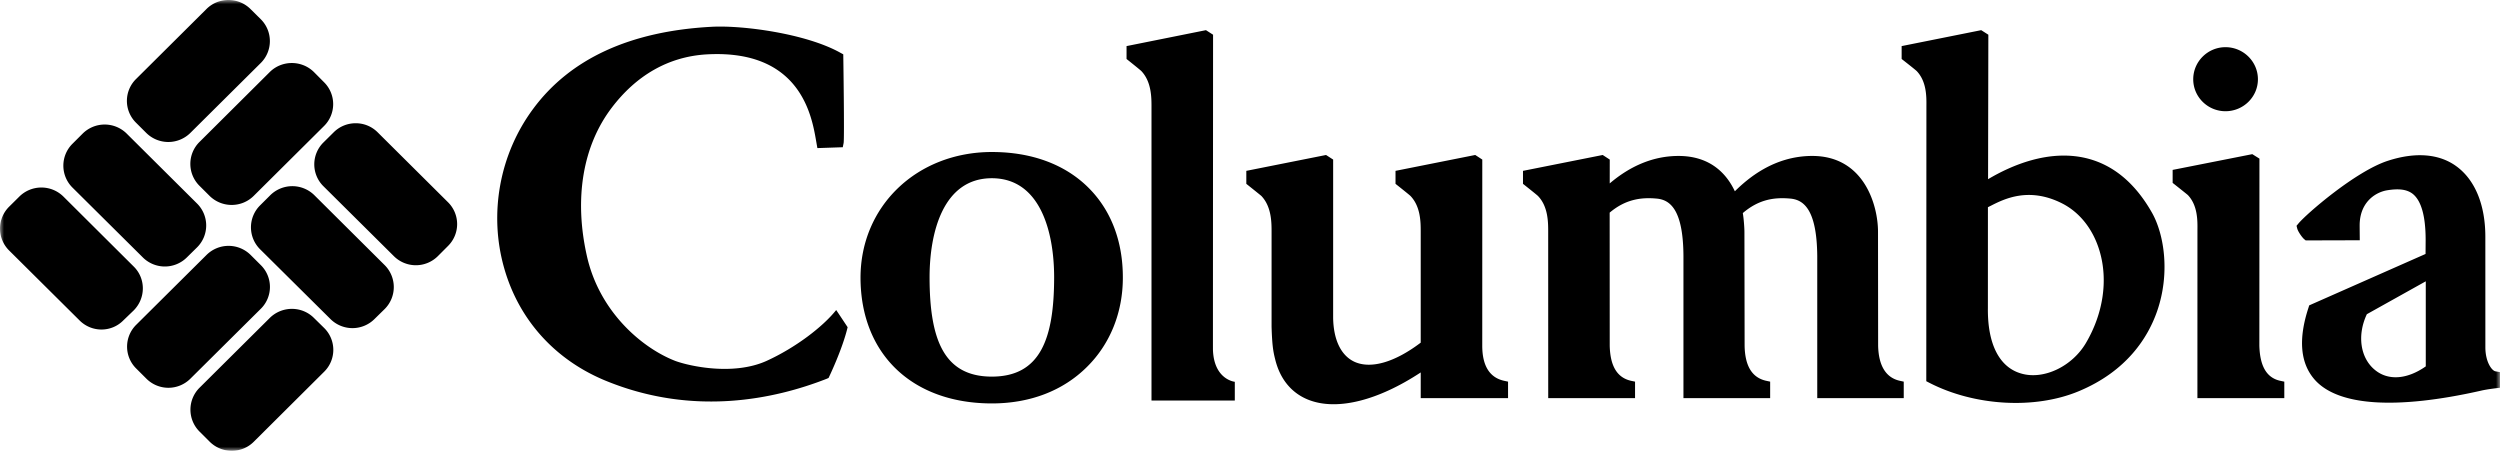 <svg xmlns="http://www.w3.org/2000/svg" xmlns:xlink="http://www.w3.org/1999/xlink" width="305" height="55" viewBox="0 0 305 55">
    <defs>
        <path id="a" d="M0 0h305v55H0z"/>
    </defs>
    <g fill="none" fill-rule="evenodd">
        <mask id="b" fill="#fff">
            <use xlink:href="#a"/>
        </mask>
        <path fill="#000" d="M16.311 32.515c1.488 1.46 1.488 3.857 0 5.355l-1.256 1.21c-1.465 1.497-3.877 1.497-5.36 0L1.11 30.556a3.761 3.761 0 0 1 0-5.336l1.248-1.237a3.824 3.824 0 0 1 5.38 0l8.573 8.532zm-.852-16.213a3.813 3.813 0 0 0-5.377 0l-1.24 1.237a3.768 3.768 0 0 0 0 5.347l8.588 8.524a3.808 3.808 0 0 0 5.361 0l1.252-1.233a3.763 3.763 0 0 0 0-5.343l-8.584-8.532zm22.89 7.51a3.829 3.829 0 0 0-5.372 0l-1.256 1.253a3.775 3.775 0 0 0 0 5.336l8.6 8.527a3.808 3.808 0 0 0 5.36 0l1.26-1.236a3.782 3.782 0 0 0 0-5.336l-8.591-8.543zm7.725-7.669c-1.473-1.478-3.881-1.478-5.365 0l-1.245 1.233a3.752 3.752 0 0 0 0 5.351l8.585 8.52a3.801 3.801 0 0 0 5.372 0l1.237-1.24a3.75 3.75 0 0 0 0-5.332l-8.584-8.532zM31.809 7.691a3.766 3.766 0 0 0 0-5.351L30.56 1.103c-1.488-1.47-3.9-1.47-5.373 0l-8.592 8.54a3.745 3.745 0 0 0 0 5.328l1.252 1.248a3.822 3.822 0 0 0 5.373 0l8.588-8.528zm7.728 7.677a3.757 3.757 0 0 0 0-5.332l-1.244-1.252c-1.488-1.46-3.897-1.46-5.377 0l-8.584 8.54a3.766 3.766 0 0 0 0 5.34l1.24 1.236c1.492 1.47 3.897 1.47 5.377 0l8.588-8.532zm-7.72 22.305a3.743 3.743 0 0 0 0-5.332l-1.241-1.237a3.817 3.817 0 0 0-5.38 0l-8.577 8.52a3.748 3.748 0 0 0 0 5.336l1.24 1.237a3.797 3.797 0 0 0 5.37 0l8.587-8.524zm7.731 7.677a3.748 3.748 0 0 0 0-5.336l-1.255-1.233c-1.477-1.467-3.878-1.467-5.373 0l-8.577 8.524a3.775 3.775 0 0 0 0 5.347l1.248 1.245c1.488 1.47 3.893 1.47 5.366 0l8.591-8.547zm62.467-7.526c.228.33 1.396 2.095 1.396 2.095-.643 2.73-2.325 6.191-2.325 6.191l-.255.113c-6.35 2.485-16.14 4.569-26.7.322-6.308-2.515-10.81-7.446-12.624-13.845-1.887-6.63-.567-13.894 3.546-19.43 4.532-6.123 11.864-9.482 21.814-10.004 3.744-.196 11.48.829 15.658 3.17l.354.192s.156 10.378.041 10.828l-.102.506-3.098.106-.163-.934C99.032 14.12 97.647 6.05 86.33 6.628c-4.863.25-8.767 2.667-11.674 6.482-3.55 4.644-4.642 11.07-3.056 18.119 1.534 6.856 6.777 11.25 10.78 12.801 1.7.628 7.043 1.83 11.107.015 3.55-1.61 6.906-4.175 8.527-6.22zm38.468 11.043V13.039c0-1.139 0-3.056-1.229-4.36-.17-.175-1.815-1.483-1.815-1.483V5.623l9.688-1.944.867.556s-.019 37.908-.015 38.415c.114 3.68 2.667 3.929 2.667 3.929v2.288h-10.163zm42.974-2.42c-1.735-.401-2.622-1.838-2.622-4.27l.004-22.71-.86-.56-9.725 1.937v1.585s1.666 1.316 1.83 1.482c1.244 1.305 1.244 3.218 1.244 4.364v13.528c-3.18 2.412-6.115 3.256-8.12 2.318-1.61-.768-2.519-2.663-2.564-5.34V19.468l-.868-.56-9.725 1.936v1.585s1.655 1.316 1.841 1.482c1.248 1.32 1.24 3.252 1.24 4.417V39.87c.07 2.212.187 2.969.434 3.945.598 2.48 2.059 4.224 4.22 5.018 3.425 1.26 8.322.034 13.542-3.396v3.135h10.654V46.56l-.525-.113zm48.278 0c-1.667-.394-2.546-1.838-2.603-4.27l-.015-13.902c0-3.195-1.67-9.25-8.021-9.25-4.695 0-7.9 2.787-9.444 4.311-1.008-2.148-3.002-4.31-6.876-4.31-2.964 0-5.787 1.134-8.39 3.35l.004-2.908-.86-.56-9.725 1.936v1.585s1.666 1.316 1.83 1.482c1.244 1.29 1.244 3.218 1.244 4.36l.004 20.301h10.593V46.56l-.536-.113c-1.652-.394-2.5-1.79-2.554-4.285l-.007-16.22c1.86-1.573 3.732-1.899 5.707-1.717 1.61.136 3.261 1.244 3.295 7.004v17.343h10.578V46.56l-.525-.113c-1.69-.394-2.55-1.804-2.591-4.285l-.023-13.887c0-.37-.068-1.543-.198-2.28 1.895-1.626 3.756-1.952 5.772-1.77 1.602.136 3.258 1.244 3.31 7.004v17.343h10.552V46.56l-.521-.113zm-94.748-12.56c.011-4.455-1.446-8.259-4.209-11-2.85-2.833-6.929-4.346-11.784-4.342-9.128.011-16.011 6.595-16.011 15.342.019 9.304 6.29 15.32 16.011 15.332 4.665 0 8.687-1.54 11.62-4.46 2.84-2.805 4.373-6.67 4.373-10.872zm-15.985 12.06c-5.92 0-7.584-4.644-7.595-12.105 0-5.499 1.659-12.098 7.595-12.098 5.94 0 7.602 6.6 7.602 12.098-.007 7.461-1.67 12.105-7.602 12.105zM267.574 9.67c0-2.16 1.773-3.914 3.934-3.914 2.177 0 3.958 1.755 3.958 3.914 0 2.156-1.781 3.899-3.958 3.899-2.16 0-3.934-1.743-3.934-3.899zm.51 38.903l.004-20.497c.015-1.191.03-3.01-1.165-4.277-.194-.17-1.86-1.487-1.86-1.487v-1.584l9.718-1.921.871.544-.011 22.812c.068 2.496.875 3.906 2.507 4.285l.537.113v2.012h-10.601zm-5.517-22.577c-2.055-3.65-4.76-5.903-8.048-6.698-4.57-1.096-9.14.878-11.974 2.564l.034-17.626-.871-.556L232 5.623v1.573s1.678 1.308 1.846 1.482c1.19 1.263 1.19 3.06 1.175 4.266l-.015 33.15v.413l.38.197c5.51 2.832 12.827 3.256 18.173 1.044 5.982-2.474 8.52-6.668 9.6-9.761 1.614-4.625.872-9.364-.593-11.992zm-8.097 15.872c-1.686 2.844-5.122 4.474-7.816 3.721-2.713-.734-4.185-3.585-4.132-8.017l.004-12.295c.095-.041.179-.09.293-.143 1.64-.84 4.665-2.383 8.744-.326 2.176 1.1 3.808 3.18 4.588 5.824 1.058 3.57.434 7.655-1.681 11.236zm50.526 3.532l-.555-.098c-.438-.083-1.226-1.135-1.226-2.939l-.003-13.474c0-3.903-1.26-6.962-3.562-8.623-2.085-1.508-4.973-1.743-8.329-.65-3.953 1.278-9.973 6.508-10.924 7.666l-.22.264.083.33c.087.347.54 1.024.837 1.293l.198.162 6.598-.019s-.015-1.546-.015-1.815c0-2.704 1.776-3.978 3.264-4.266 1.515-.26 2.538-.128 3.25.454 1.023.855 1.537 2.738 1.537 5.601l-.012 1.698L282 37.133l-.278.124-.087.284c-1.271 3.868-1.005 6.84.821 8.849 2.88 3.146 9.912 3.589 20.152 1.29.78-.197 2.393-.375 2.393-.375-.004 0-.004-1.906-.004-1.906zm-9.052-11.08v10.377c-2.28 1.6-4.593 1.773-6.213.427-1.785-1.467-2.18-4.232-.975-6.792l7.188-4.012z" mask="url(#b)"/>
    </g>
</svg>
